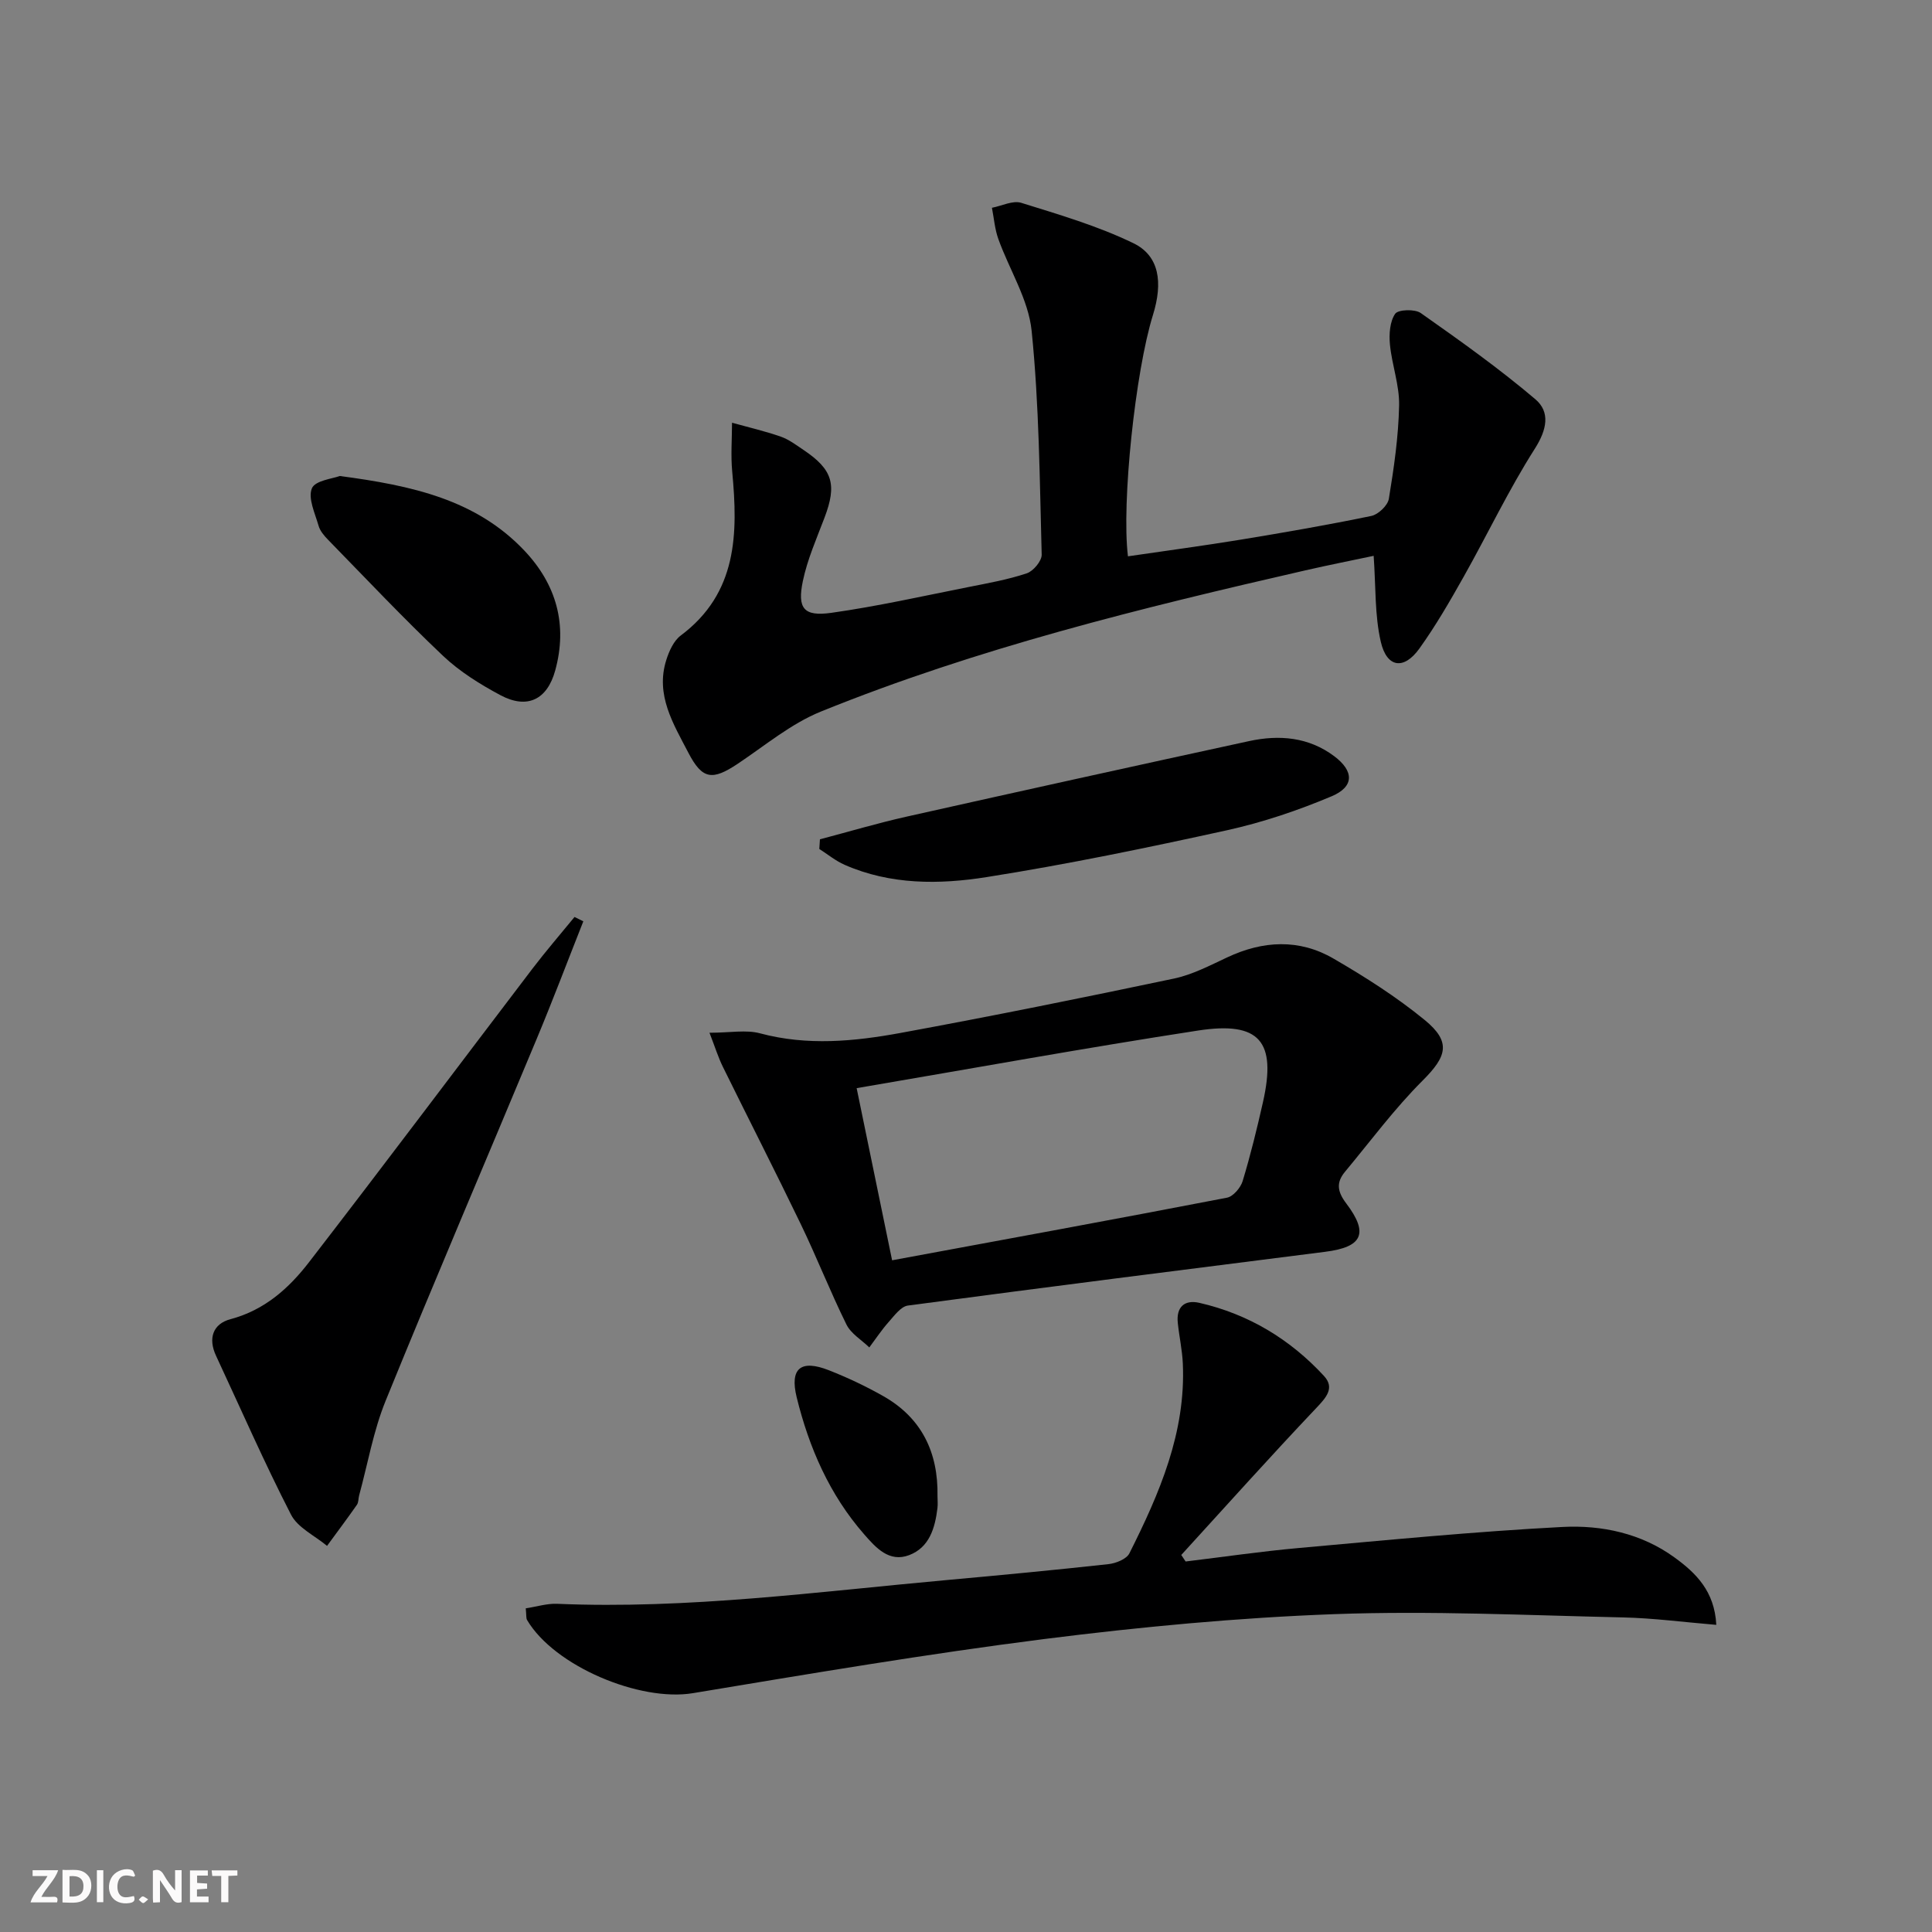 <svg enable-background="new 0 0 400 400" viewBox="0 0 400 400" xmlns="http://www.w3.org/2000/svg"><rect x="0" y="0" width="400" height="400" fill="#808080" stroke="none"/><g fill="#fbfafa"><path d="m37.59 393.81c-.92.31-1.52.05-2-.78-.7-1.2-1.52-2.34-2.47-3.78v4.59c-.55.03-.95.05-1.41.07-.03-.37-.06-.64-.06-.91 0-1.91 0-3.81 0-5.7 1.13-.41 1.77-.03 2.29.91.62 1.11 1.38 2.14 2.31 3.19v-4.2h1.35v6.61z"/><path d="m12.94 393.88v-6.75c1.9.19 3.93-.54 5.37 1.29.8 1.01.78 2.88.03 3.97-1.37 1.97-3.4 1.51-5.4 1.49m1.45-1.22c2.04.12 2.92-.58 2.89-2.21-.03-1.51-.98-2.19-2.89-2z"/><path d="m11.81 393.87h-5.49c.68-2.18 2.47-3.48 3.51-5.45h-3.08v-1.21h5.29c-.71 2.13-2.44 3.48-3.47 5.51.86 0 1.63.04 2.39-.01.79-.05 1.14.21.85 1.16"/><path d="m39.33 393.86v-6.61h3.7v1.07h-2.22v1.52c.68.04 1.34.09 2.07.13v1.07c-.72.05-1.38.09-2.1.14v1.48h2.4v1.19h-3.85z"/><path d="m27.71 388.56c-1.15-.3-2.46-.61-3.1.64-.37.73-.41 1.93-.06 2.67.63 1.35 1.99.93 3.17.68.35.94-.01 1.32-.93 1.46-1.62.25-3.05-.27-3.76-1.48-.73-1.25-.6-3.03.31-4.17.88-1.11 2.71-1.7 4-1.16.32.13.44.74.65 1.12-.1.08-.19.16-.28.24"/><path d="m49.15 387.24v1.07c-.59.02-1.17.05-1.87.08v5.44h-1.48v-5.44h-1.85c-.05-.4-.08-.73-.13-1.15z"/><path d="m20.06 387.21h1.33v6.62h-1.33z"/><path d="m30.68 393.25c-.49.38-.8.79-1.05.76-.32-.05-.6-.45-.9-.7.26-.24.51-.64.8-.67.29-.04.62.3 1.15.61"/></g><path d="m233.53 115.18c7.82-1.15 15.66-2.19 23.46-3.47 9-1.48 18-3.04 26.93-4.89 1.44-.3 3.41-2.17 3.63-3.57 1.05-6.39 1.99-12.85 2.12-19.3.09-4.19-1.49-8.39-1.9-12.63-.2-2.12-.03-4.72 1.08-6.35.62-.9 4.07-1.02 5.3-.16 8.1 5.7 16.19 11.45 23.73 17.85 3.11 2.64 2.41 6.28-.11 10.24-5.43 8.52-9.78 17.72-14.75 26.54-2.85 5.06-5.77 10.12-9.15 14.83-3.21 4.48-6.74 4-7.99-1.39-1.28-5.53-1.02-11.41-1.48-17.8-4.31.91-9.25 1.89-14.15 3.01-34 7.79-67.88 16.1-100.29 29.23-6.19 2.51-11.57 7.04-17.22 10.81-5.25 3.5-7.33 3.28-10.21-2.26-3.11-5.99-6.88-11.98-4.58-19.23.58-1.84 1.53-3.97 2.99-5.06 11.75-8.8 11.86-21.08 10.66-33.9-.32-3.36-.05-6.77-.04-10.16 3.37.94 6.79 1.73 10.09 2.88 1.69.59 3.21 1.75 4.73 2.77 6.03 4.05 6.92 7.16 4.34 13.97-1.64 4.34-3.56 8.66-4.5 13.17-1.18 5.68.2 7.37 5.9 6.57 9.51-1.34 18.91-3.46 28.35-5.33 4.07-.81 8.19-1.54 12.11-2.85 1.36-.45 3.12-2.56 3.09-3.87-.42-15.46-.52-30.97-2.08-46.33-.66-6.51-4.62-12.66-6.9-19.03-.73-2.04-.9-4.29-1.32-6.45 2.04-.39 4.32-1.57 6.06-1.03 7.86 2.45 15.87 4.79 23.24 8.37 5.35 2.6 6.15 8.08 4.02 14.91-3.62 11.63-6.52 38.83-5.16 49.91z" fill="#000001"/><path d="m108.85 332.99c2.29-.35 4.39-1.02 6.45-.94 27.16 1.15 54.03-2.51 80.96-4.94 11.08-1 22.16-2.06 33.22-3.27 1.55-.17 3.75-1.04 4.35-2.24 6.21-12.37 11.71-25.02 11.06-39.32-.13-2.8-.75-5.58-1.04-8.38-.35-3.31 1.4-4.86 4.47-4.16 10.16 2.33 18.77 7.52 25.8 15.14 2.3 2.5.42 4.51-1.67 6.71-9.45 9.97-18.62 20.21-27.88 30.35.3.45.6.9.9 1.35 7.8-.94 15.59-2.09 23.42-2.79 18.19-1.63 36.38-3.41 54.61-4.36 8.11-.42 16.3 1.31 23.17 6.3 4.43 3.21 8.32 6.99 8.67 13.97-6.83-.57-13.05-1.4-19.29-1.54-19.92-.44-39.87-1.41-59.76-.68-20.06.74-40.14 2.63-60.06 5.15-24.34 3.09-48.55 7.19-72.76 11.21-10.98 1.83-28.7-5.57-34.35-15.15-.22-.39-.12-.97-.27-2.41z" fill="#000001"/><path d="m146.89 213.82c4.31 0 7.58-.66 10.47.12 9.78 2.62 19.51 1.68 29.14-.09 18.89-3.47 37.73-7.28 56.52-11.24 3.82-.8 7.46-2.71 11.05-4.39 7.41-3.49 14.9-3.88 21.99.23 6.57 3.81 13.06 7.94 18.92 12.74 5.55 4.55 4.56 7.55-.46 12.55-5.82 5.82-10.77 12.51-16.05 18.86-1.85 2.22-1.61 4.1.26 6.56 4.72 6.24 3.33 9.04-4.36 10.01-28.8 3.65-57.61 7.29-86.39 11.13-1.46.19-2.81 2.08-3.98 3.39-1.47 1.65-2.69 3.51-4.02 5.28-1.61-1.56-3.79-2.84-4.73-4.74-3.37-6.82-6.15-13.93-9.46-20.79-5.25-10.89-10.76-21.66-16.1-32.51-.97-1.95-1.62-4.07-2.8-7.11zm37.81 47.11c23.47-4.34 46.42-8.54 69.33-12.96 1.29-.25 2.83-2.06 3.25-3.45 1.63-5.38 2.97-10.86 4.21-16.36 2.82-12.54-.66-16.76-13.43-14.8-23.4 3.6-46.69 7.84-70.7 11.93 2.5 12.16 4.88 23.73 7.34 35.64z" fill="#000001"/><path d="m120.77 190.75c-3.21 8.11-6.29 16.28-9.65 24.33-10.41 24.99-21.08 49.87-31.28 74.94-2.54 6.25-3.7 13.05-5.49 19.61-.17.64-.1 1.43-.46 1.93-2.01 2.87-4.11 5.67-6.18 8.5-2.55-2.13-6.08-3.76-7.47-6.49-5.53-10.77-10.39-21.89-15.51-32.87-1.69-3.61-.65-6.61 2.99-7.58 7.06-1.87 12.1-6.4 16.27-11.81 15.56-20.15 30.83-40.51 46.25-60.76 2.79-3.66 5.8-7.14 8.71-10.7.61.3 1.21.6 1.82.9z" fill="#000001"/><path d="m169.76 173.77c6-1.58 11.96-3.36 18.01-4.71 23.6-5.29 47.23-10.5 70.87-15.63 6.2-1.34 12.29-.84 17.58 3.12 4.13 3.09 4.2 6.32-.52 8.31-6.97 2.94-14.26 5.4-21.64 7.03-16.51 3.63-33.08 7.06-49.77 9.7-9.82 1.56-19.93 1.63-29.42-2.54-1.87-.82-3.5-2.17-5.24-3.28.05-.67.09-1.34.13-2z" fill="#000001"/><path d="m70.34 98.55c14.96 1.98 28.23 4.89 38.22 15.44 6.62 6.99 9 15.34 6.39 24.83-1.65 6.01-5.76 8.09-11.34 5.11-4.21-2.25-8.42-4.87-11.87-8.13-8.2-7.76-15.95-15.99-23.84-24.07-.8-.82-1.64-1.81-1.94-2.87-.74-2.58-2.23-5.69-1.39-7.75.67-1.64 4.37-2.01 5.77-2.56z" fill="#000001"/><path d="m194.1 309.73c0 .83.09 1.68-.01 2.5-.5 4.12-1.66 8.14-5.85 9.74-4.15 1.58-6.91-1.54-9.32-4.3-7.17-8.19-11.41-17.94-13.97-28.35-1.49-6.07.88-7.9 6.67-5.62 3.84 1.51 7.61 3.29 11.2 5.32 8 4.51 11.44 11.68 11.28 20.71z" fill="#000001"/></svg>